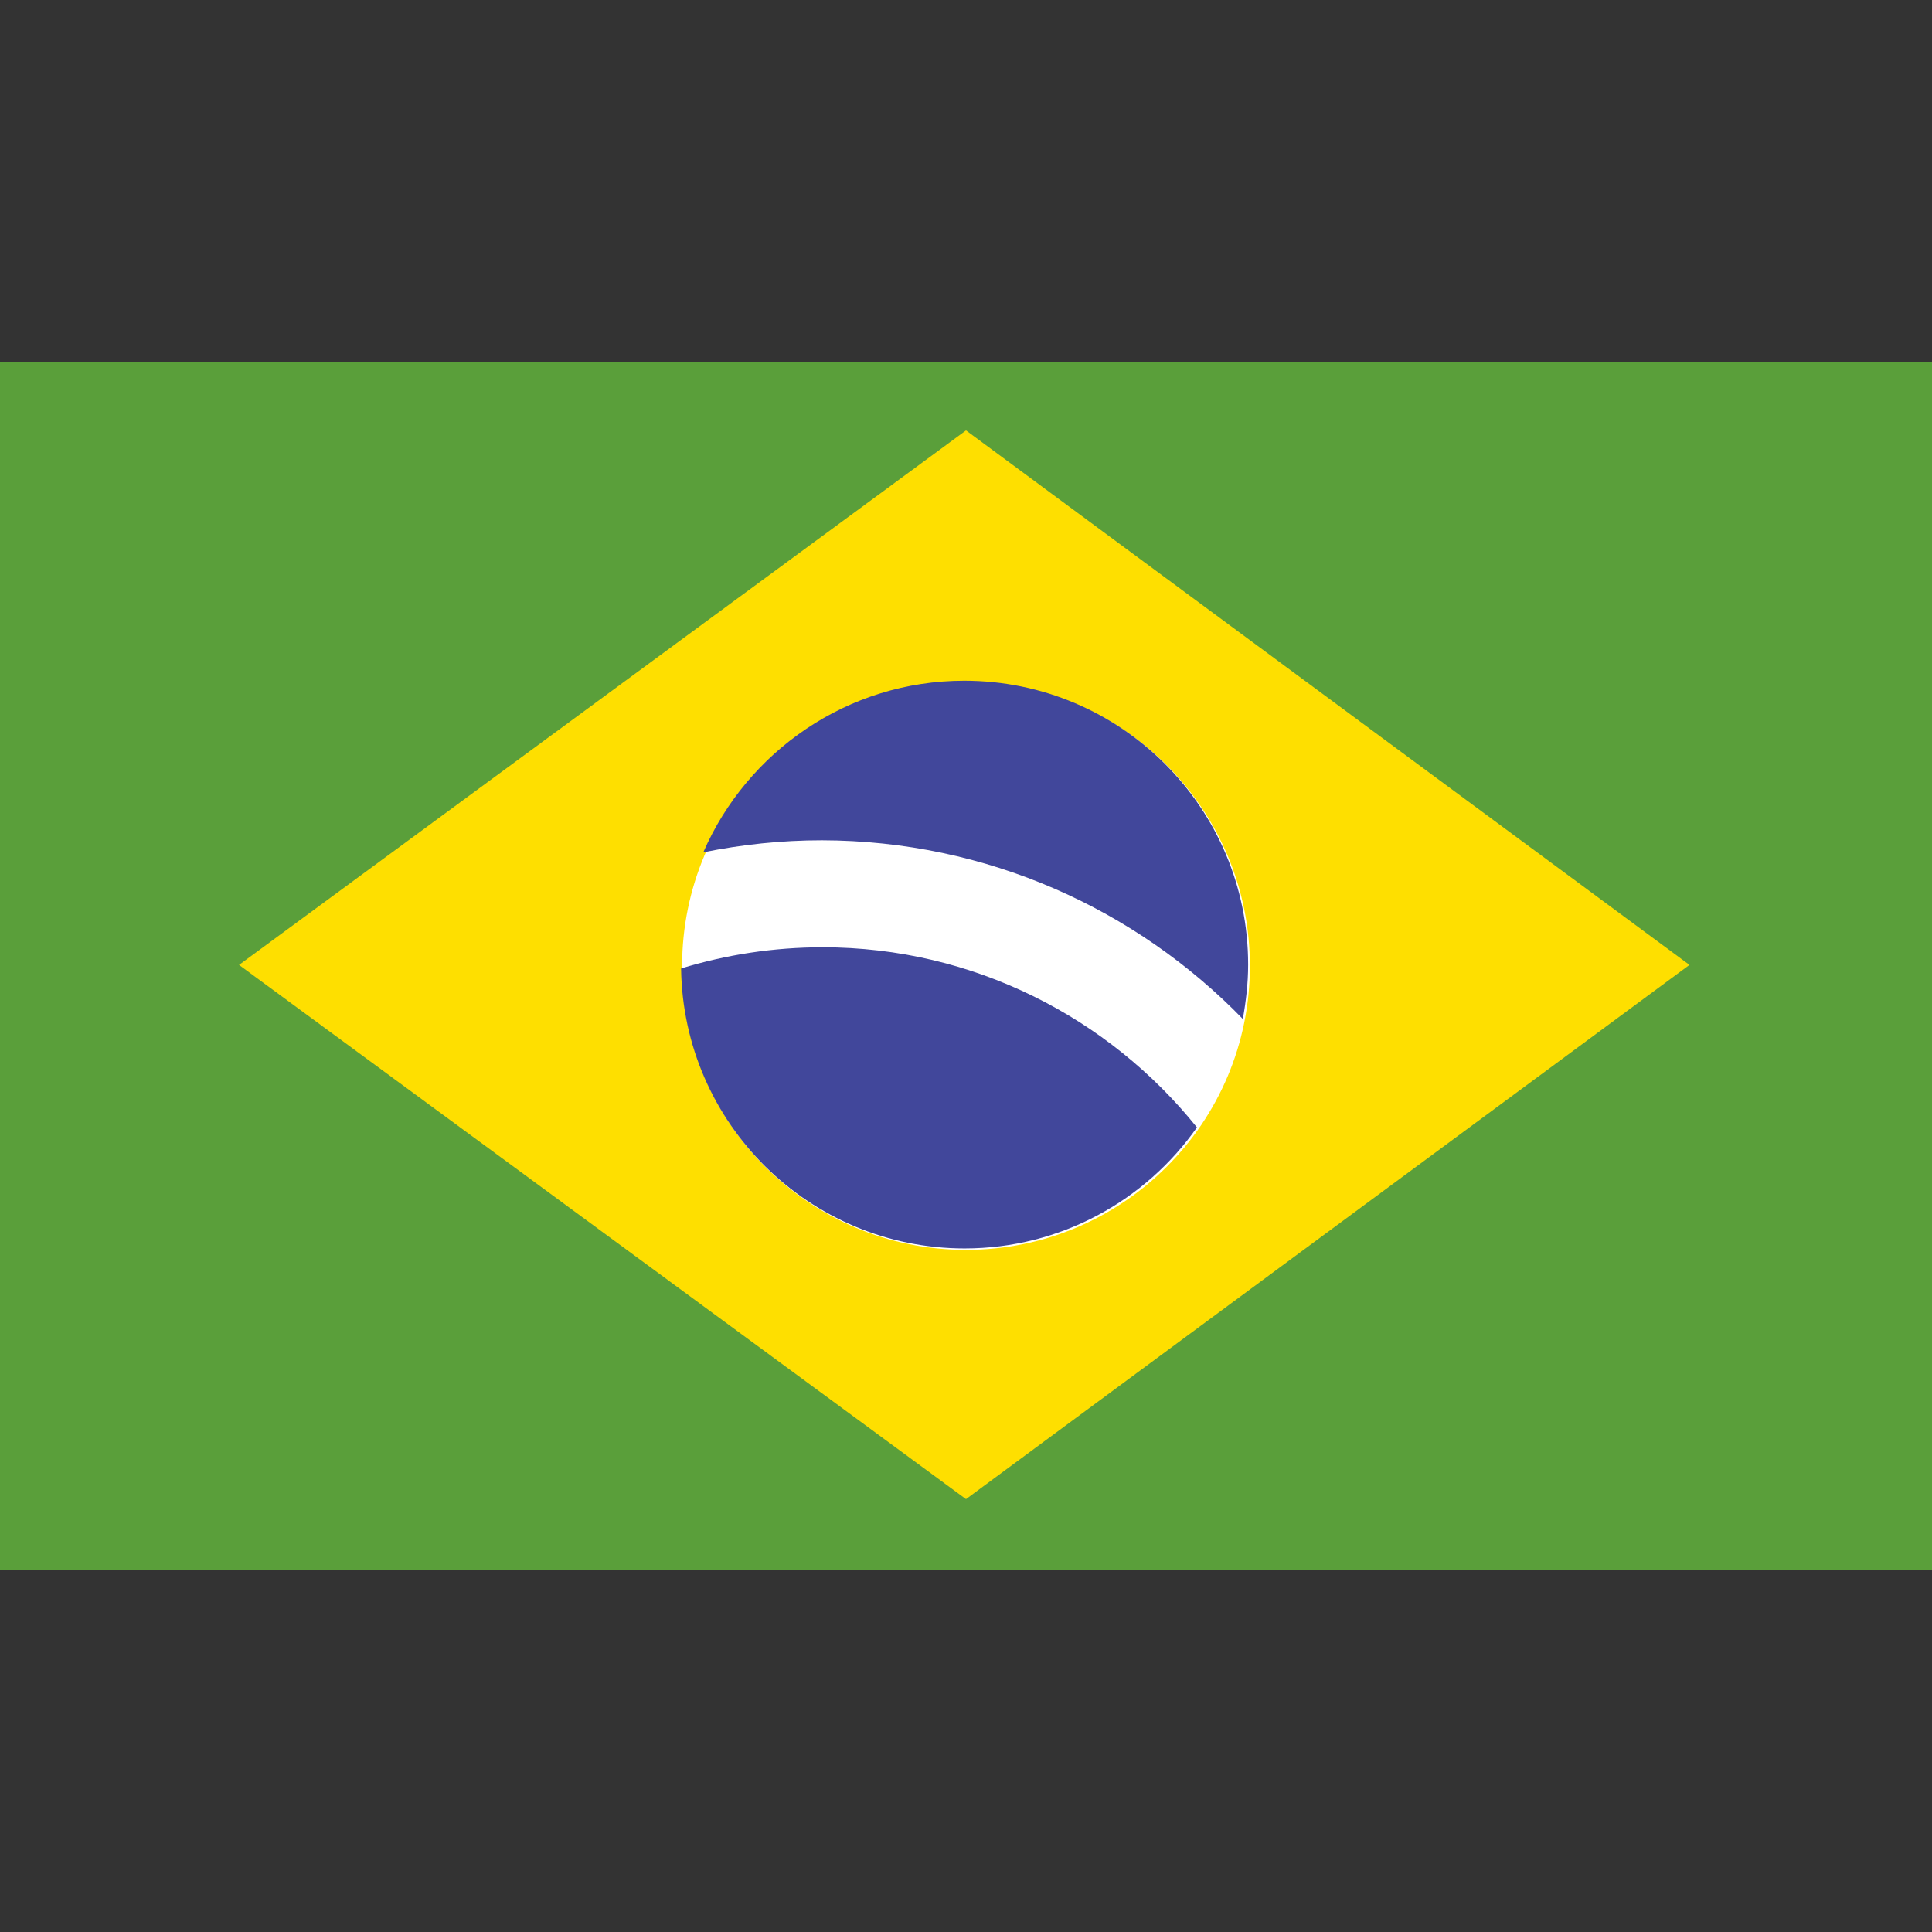 <svg width="32" height="32" viewBox="0 0 32 32" fill="none" xmlns="http://www.w3.org/2000/svg">
<rect x="0" y="0" width="32" height="32" fill="#333333" stroke="none"/>
<g clip-path="url(#clip0_157_7753)">
<path d="M0 6H32V26H0V6Z" fill="#5A9F3A"/>
<path d="M16 7.129L27.983 15.982L16 24.83L3.959 15.982L16 7.129Z" fill="#FEDF00"/>
<path d="M16 20.702C18.597 20.702 20.702 18.597 20.702 16C20.702 13.403 18.597 11.298 16 11.298C13.403 11.298 11.298 13.403 11.298 16C11.298 18.597 13.403 20.702 16 20.702Z" fill="white"/>
<path d="M13.626 15.69C12.813 15.69 12.024 15.813 11.281 16.041C11.316 18.608 13.404 20.678 15.977 20.678C17.567 20.678 18.977 19.883 19.825 18.673C18.369 16.86 16.129 15.69 13.626 15.69ZM20.585 16.877C20.637 16.585 20.673 16.287 20.673 15.977C20.673 13.38 18.567 11.275 15.971 11.275C14.035 11.275 12.374 12.45 11.649 14.117C12.287 13.988 12.942 13.918 13.614 13.918C16.351 13.924 18.819 15.059 20.585 16.877Z" fill="#41479B"/>
</g>
<defs>
<clipPath id="clip0_157_7753">
<rect width="32" height="20" fill="white" transform="translate(0 6)"/>
</clipPath>
</defs>
</svg>
